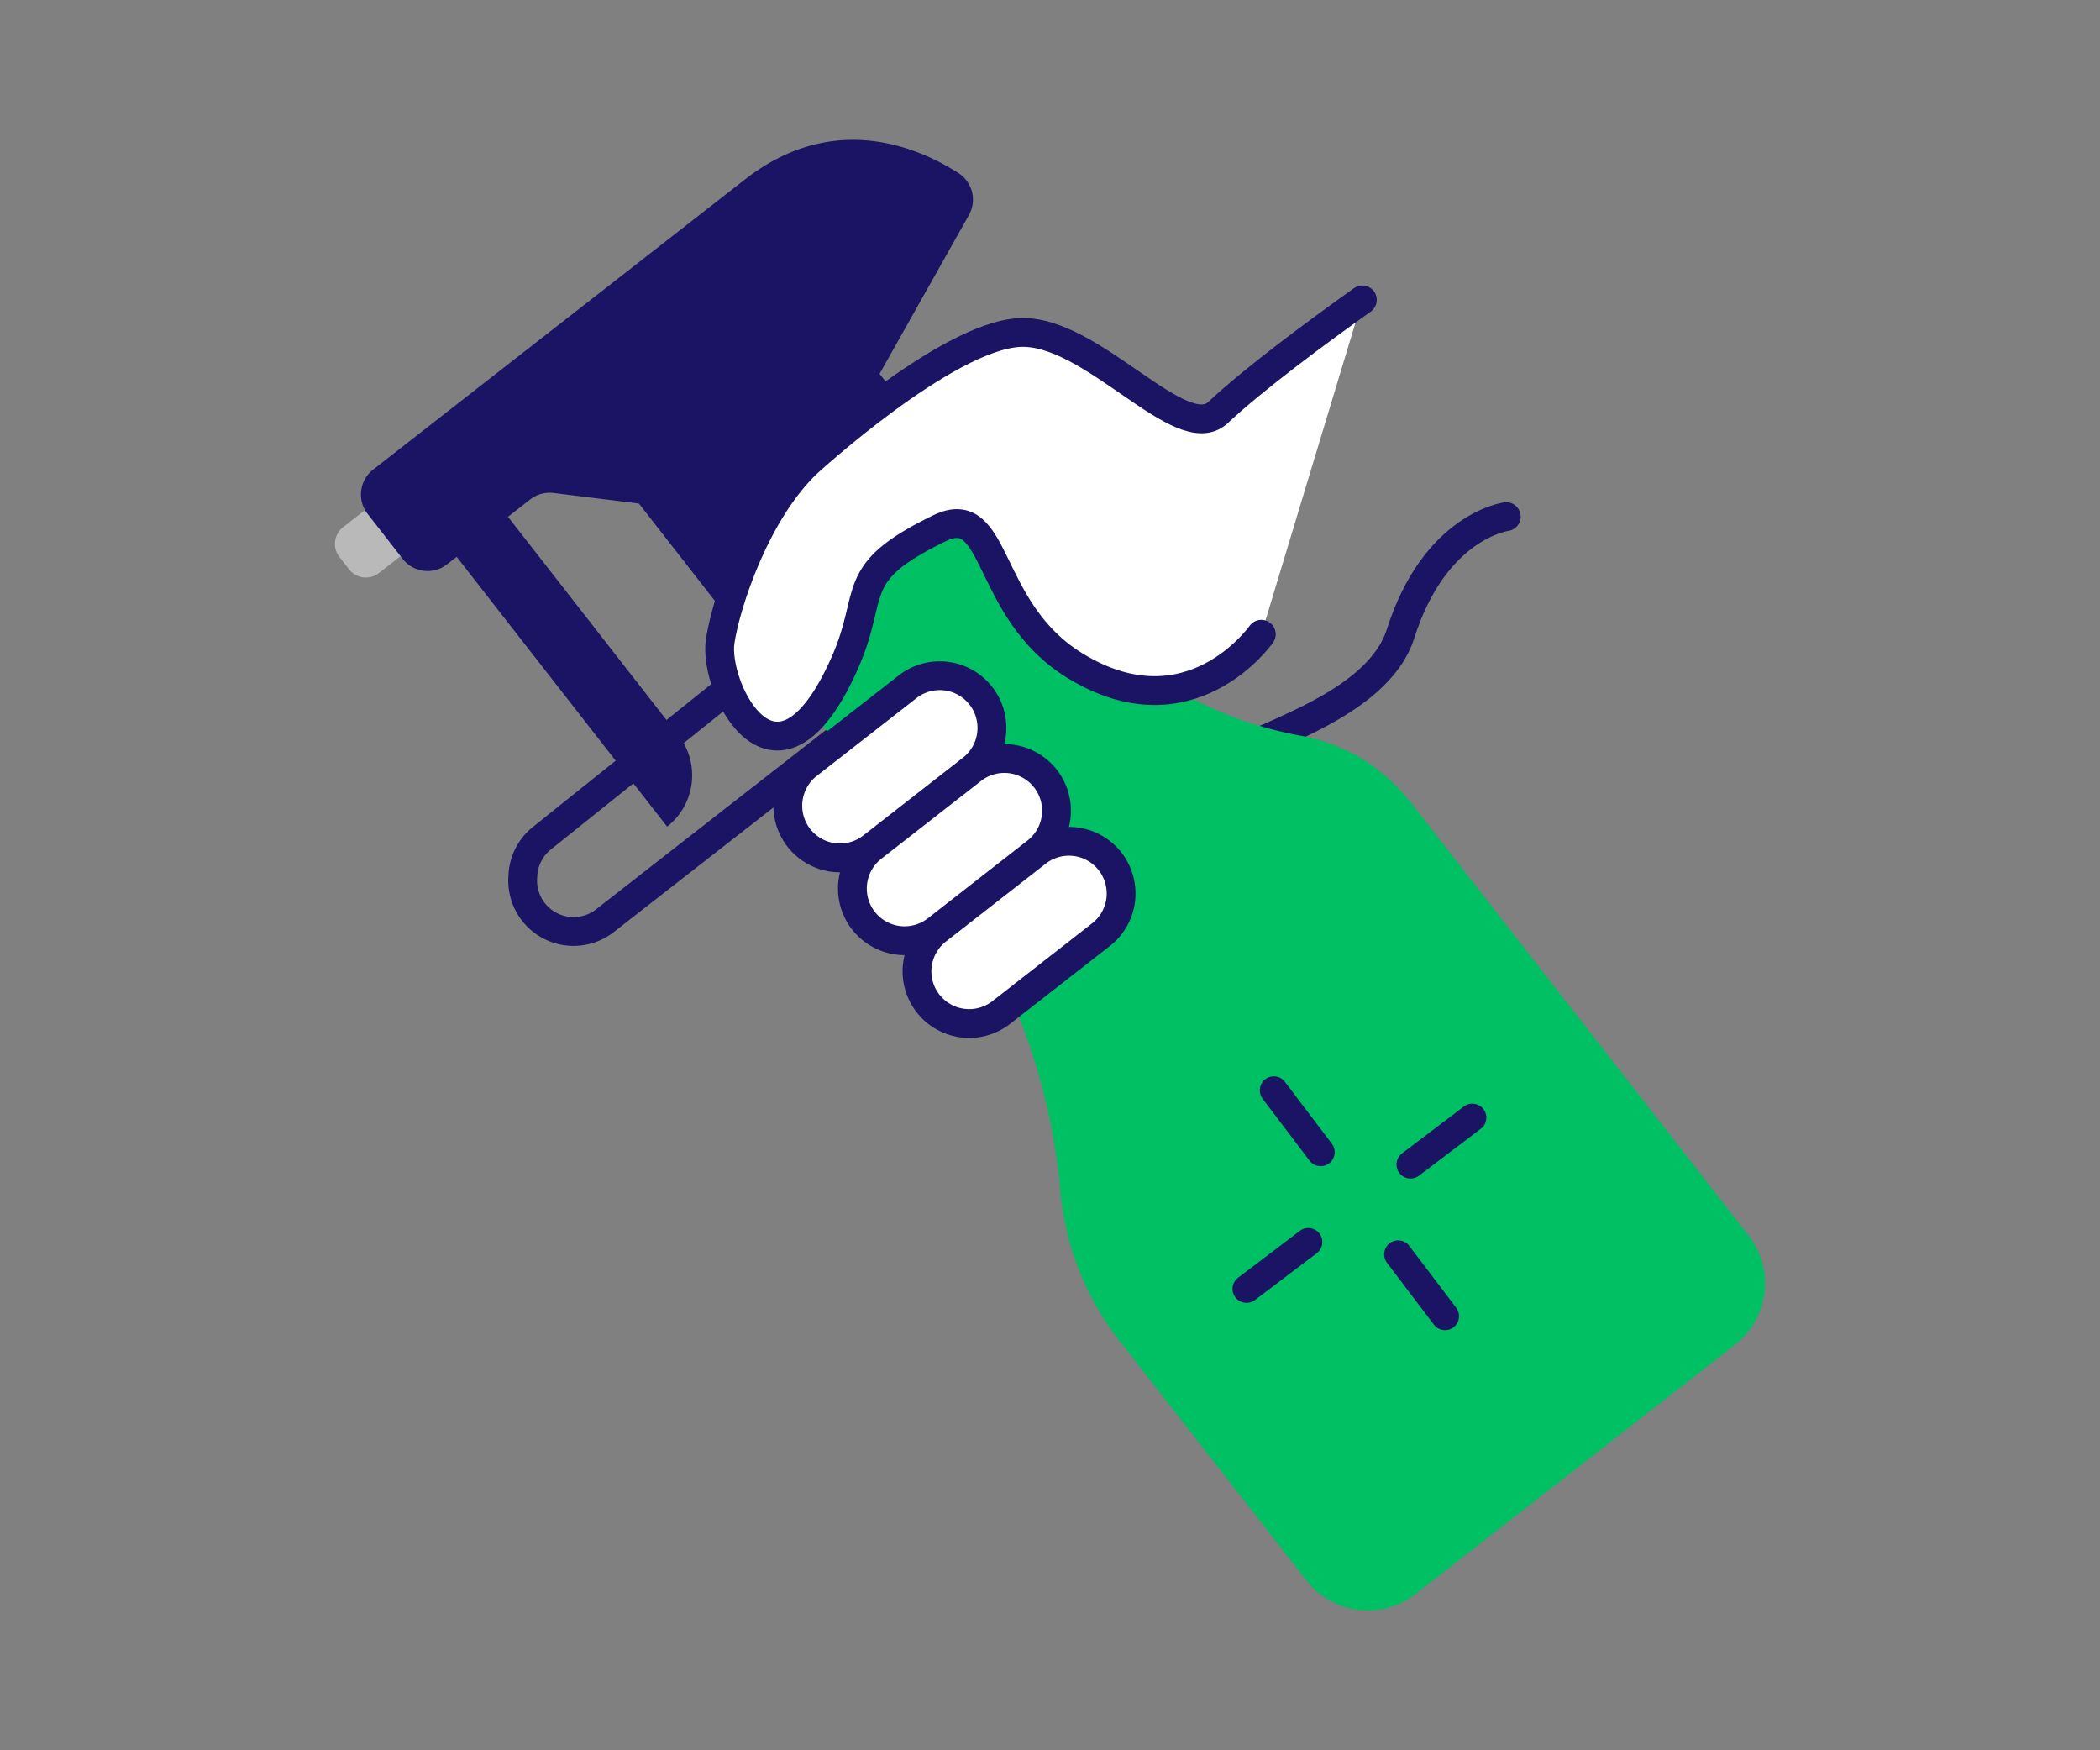 <svg id="Esiplaan" xmlns="http://www.w3.org/2000/svg" viewBox="0 0 600 500"><rect x="0" y="0" width="600" height="500" fill="#808080" stroke="none"/><defs><style>.cls-1,.cls-6{fill:none;}.cls-1,.cls-5,.cls-6{stroke:#1b1464;stroke-linecap:round;stroke-linejoin:round;}.cls-1,.cls-5{stroke-width:8.232px;}.cls-2{fill:#b9b9b9;}.cls-3{fill:#00c064;}.cls-4{fill:#1b1464;}.cls-5{fill:#fff;}.cls-6{stroke-width:8px;stroke-dasharray:22.17;}</style></defs><path class="cls-1" d="M244.129,167.933l-89.299,71.509a14.546,14.546,0,0,0-5.429,10.505l-.044.757A14.546,14.546,0,0,0,163.644,266.097h0a14.546,14.546,0,0,0,9.182-3.076l92.047-71.817"/><path class="cls-2" d="M102.053,145.639h16.45a0,0,0,0,1,0,0v16.629a0,0,0,0,1,0,0H102.053a6.079,6.079,0,0,1-6.079-6.079V151.718A6.079,6.079,0,0,1,102.053,145.639Z" transform="translate(-72.013 98.539) rotate(-37.962)"/><path class="cls-1" d="M430.363,147.587s-20.457,2.59-30.23,33.538c-6.832,21.057-41.795,29.552-52.146,36.63"/><path class="cls-3" d="M302.453,167.706,275.241,133.612l-60.9,47.515,51.166,64.795A178.205,178.205,0,0,1,302.96,340.131a80.505,80.505,0,0,0,16.768,42.721L373.3,451.516a22.182,22.182,0,0,0,31.134,3.844l91.333-71.259a22.182,22.182,0,0,0,3.844-31.134l-96.563-123.764a51.145,51.145,0,0,0-31.409-19.036C344.14,205.2,319.642,189.737,302.453,167.706Z"/><rect class="cls-4" x="184.628" y="100.817" width="77.004" height="64.904" transform="translate(-34.769 165.453) rotate(-37.962)"/><path class="cls-4" d="M247.106,114.25l29.72-52.801a9.009,9.009,0,0,0-2.973-12.005c-11.444-7.339-35.697-17.932-61.024,1.828l-106.231,82.883a9.018,9.018,0,0,0-1.563,12.657l10.023,12.847a9.018,9.018,0,0,0,12.657,1.563l23.778-18.552a9.018,9.018,0,0,1,6.652-1.84l41.519,5.126a9.018,9.018,0,0,0,6.308-1.584l38.479-27.179A9.018,9.018,0,0,0,247.106,114.25Z"/><path class="cls-4" d="M157.581,140.132H176.176a0,0,0,0,1,0,0v82.374a18.595,18.595,0,0,1-18.595,18.595h0a0,0,0,0,1,0,0V140.132A0,0,0,0,1,157.581,140.132Z" transform="translate(-81.947 142.984) rotate(-37.962)"/><path class="cls-5" d="M360.37,181.185s-20.363,29.185-53.284,8.951c-25.881-15.907-21.789-47.415-38.637-39.245-26.834,13.011-18.095,18.265-27.126,38.581-19.425,43.7-37.555,7.101-35.567-6.255,1.606-10.787,10.152-36.949,24.927-50.965,0,0,39.271-36.043,60.505-37.255,20.644-1.178,46.274,32.734,56.811,22.854s28.984-23.443,41.243-32.179"/><path class="cls-5" d="M236.174,204.144h36.145a14.91,14.91,0,0,1,14.91,14.91v0A14.91,14.91,0,0,1,272.319,233.964H236.174a14.91,14.91,0,0,1-14.91-14.91v0a14.91,14.91,0,0,1,14.91-14.91Z" transform="translate(-80.955 202.744) rotate(-37.962)"/><path class="cls-5" d="M254.629,227.799h36.145a14.91,14.91,0,0,1,14.91,14.91v0a14.91,14.91,0,0,1-14.91,14.91H254.629a14.91,14.91,0,0,1-14.91-14.91v0A14.91,14.91,0,0,1,254.629,227.799Z" transform="translate(-91.601 219.102) rotate(-37.962)"/><path class="cls-5" d="M273.085,251.454h36.145a14.91,14.91,0,0,1,14.91,14.91v0a14.91,14.91,0,0,1-14.91,14.91H273.085a14.91,14.91,0,0,1-14.91-14.91v0a14.91,14.91,0,0,1,14.91-14.91Z" transform="translate(-102.247 235.459) rotate(-37.962)"/><line class="cls-6" x1="420.664" y1="319.276" x2="401.712" y2="333.646"/><line class="cls-6" x1="412.864" y1="375.995" x2="398.494" y2="357.043"/><line class="cls-6" x1="356.146" y1="368.195" x2="375.098" y2="353.825"/><line class="cls-6" x1="363.945" y1="311.477" x2="378.315" y2="330.429"/></svg>